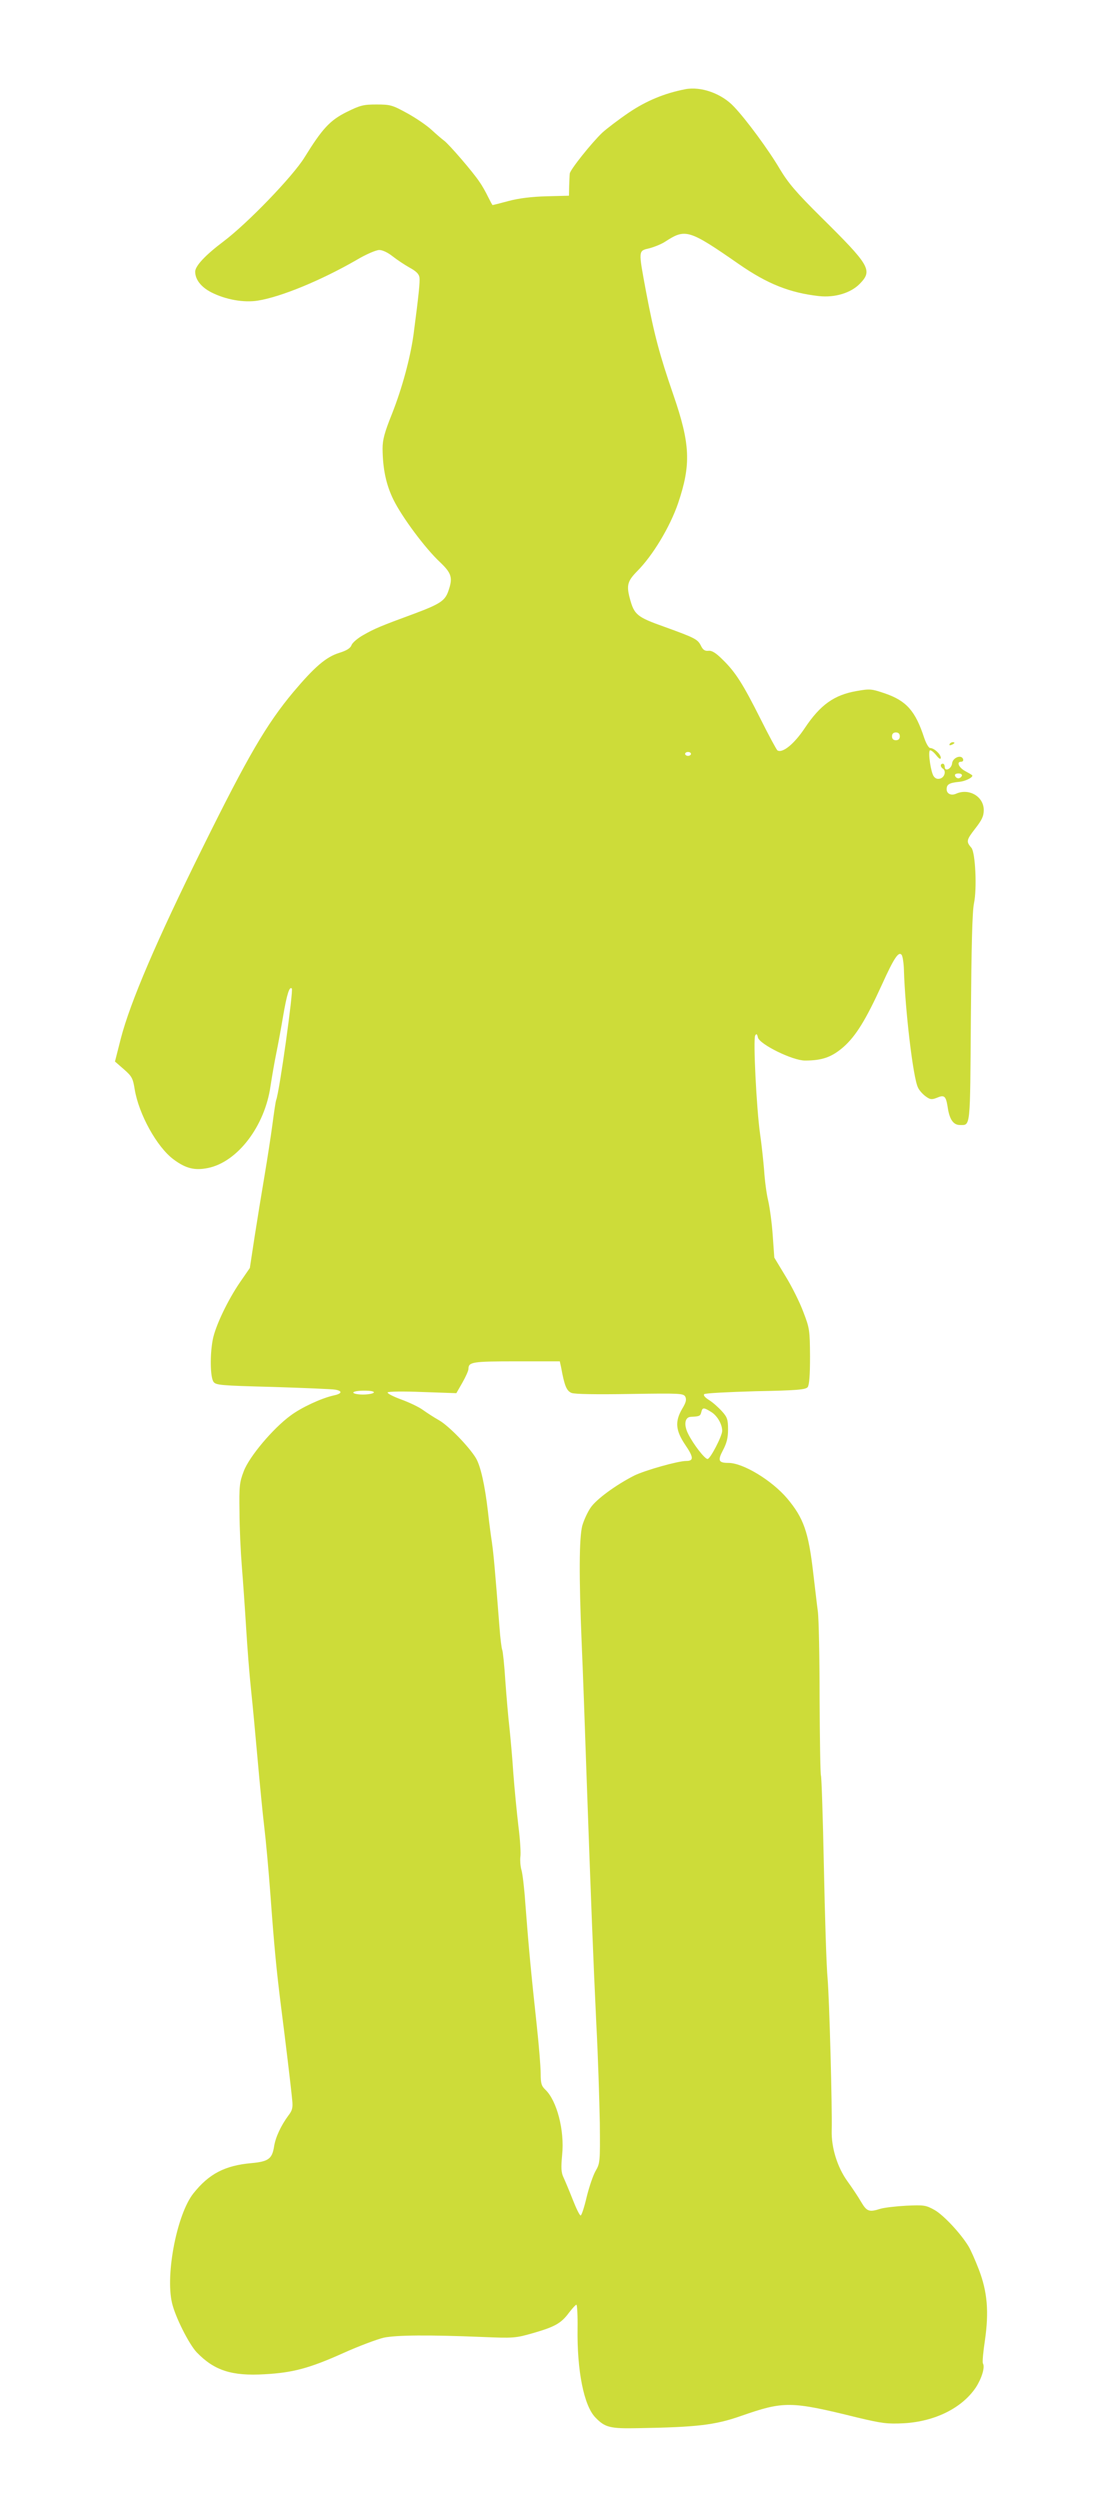 <?xml version="1.0" standalone="no"?>
<!DOCTYPE svg PUBLIC "-//W3C//DTD SVG 20010904//EN"
 "http://www.w3.org/TR/2001/REC-SVG-20010904/DTD/svg10.dtd">
<svg version="1.0" xmlns="http://www.w3.org/2000/svg"
 width="561pt" height="1280pt" viewBox="0 0 561 1280"
 preserveAspectRatio="xMidYMid meet">
<g transform="translate(0,1280) scale(0.1,-0.1)"
fill="#cddc39" stroke="none">
<path d="M3510 12343 c-104 -20 -199 -59 -289 -120 -53 -36 -113 -82 -135
-102 -54 -51 -166 -191 -167 -210 -1 -9 -2 -38 -3 -64 l-1 -49 -115 -3 c-77
-2 -141 -10 -194 -24 -44 -12 -81 -21 -82 -21 -2 0 -12 19 -24 43 -11 23 -30
57 -43 75 -31 48 -157 194 -182 212 -11 8 -40 33 -65 56 -25 23 -81 61 -125
85 -75 41 -85 44 -156 44 -67 0 -83 -4 -152 -38 -87 -43 -126 -86 -217 -233
-59 -96 -291 -337 -416 -431 -93 -70 -144 -125 -144 -154 0 -40 30 -79 83
-106 73 -37 166 -54 239 -42 118 19 322 103 503 207 50 30 102 52 118 52 17 0
44 -13 68 -32 23 -18 62 -44 87 -58 33 -18 48 -32 51 -50 3 -23 -3 -84 -30
-290 -16 -119 -58 -275 -110 -407 -39 -97 -49 -134 -49 -180 1 -104 18 -184
55 -260 44 -90 163 -250 239 -321 61 -58 67 -81 42 -151 -17 -47 -43 -64 -171
-112 -177 -65 -207 -78 -263 -110 -29 -16 -57 -40 -61 -52 -6 -16 -25 -28 -64
-40 -67 -21 -126 -72 -234 -200 -138 -165 -234 -330 -465 -797 -236 -476 -371
-792 -419 -977 l-30 -118 46 -40 c41 -36 46 -46 55 -102 21 -128 114 -296 199
-359 63 -47 109 -58 177 -44 151 31 291 214 320 420 8 52 21 127 29 165 8 39
24 124 35 190 20 117 33 156 45 144 9 -10 -63 -526 -80 -571 -3 -7 -11 -62
-19 -123 -8 -60 -26 -177 -40 -260 -14 -82 -37 -224 -51 -313 l-25 -164 -49
-71 c-64 -93 -128 -227 -141 -296 -15 -78 -13 -193 4 -216 12 -17 37 -19 302
-26 159 -5 304 -11 322 -14 39 -7 34 -21 -10 -30 -62 -14 -164 -61 -220 -103
-90 -66 -211 -210 -239 -284 -22 -57 -24 -77 -22 -208 0 -80 6 -206 12 -280 6
-74 16 -216 22 -315 6 -99 17 -241 25 -315 8 -74 23 -236 34 -360 11 -124 26
-279 34 -345 8 -66 22 -219 31 -340 20 -274 31 -389 55 -580 21 -164 50 -403
57 -477 4 -39 1 -53 -20 -80 -37 -50 -66 -111 -73 -159 -10 -62 -29 -76 -115
-84 -137 -12 -219 -55 -299 -156 -83 -106 -143 -411 -109 -559 16 -71 87 -212
127 -254 90 -93 179 -122 348 -112 144 8 228 30 404 109 80 36 172 70 205 78
66 14 233 15 502 4 166 -7 174 -6 265 20 111 32 143 50 183 104 17 22 34 41
38 41 4 0 7 -55 6 -122 -3 -215 32 -394 91 -455 50 -52 75 -58 222 -55 298 5
392 16 523 62 221 77 255 77 595 -7 130 -31 155 -34 240 -30 160 9 299 78 370
184 30 47 47 103 36 122 -4 5 1 59 10 118 21 146 13 248 -31 363 -18 47 -42
101 -53 119 -40 66 -128 160 -174 186 -45 25 -54 26 -145 22 -54 -3 -114 -10
-133 -16 -57 -18 -69 -14 -98 35 -15 26 -47 74 -71 107 -51 71 -82 171 -80
257 3 124 -12 673 -21 780 -6 63 -14 321 -19 572 -5 251 -12 461 -15 467 -3 5
-6 182 -7 393 0 210 -4 412 -9 448 -5 36 -15 126 -24 200 -24 207 -49 278
-133 378 -79 93 -226 182 -301 182 -51 0 -56 12 -28 65 19 36 26 63 26 106 0
51 -4 63 -31 93 -17 19 -46 45 -65 57 -21 13 -32 25 -26 31 5 5 123 11 263 15
214 4 256 8 267 21 8 11 12 59 12 156 -1 135 -2 145 -34 228 -18 49 -59 131
-91 183 l-58 96 -8 112 c-4 62 -15 142 -23 178 -9 36 -18 106 -21 155 -4 49
-13 134 -21 189 -18 126 -36 484 -25 503 6 11 10 9 14 -10 9 -35 177 -118 241
-118 88 0 137 17 198 70 63 56 114 138 197 320 62 137 86 172 101 150 5 -8 10
-42 11 -75 6 -204 47 -554 72 -603 6 -14 24 -34 39 -45 23 -17 31 -18 57 -8
39 17 47 10 56 -46 9 -64 29 -93 63 -93 55 0 52 -24 56 546 3 367 7 547 16
589 16 76 7 260 -13 284 -28 32 -26 40 18 97 36 46 45 65 45 97 0 69 -76 113
-142 83 -25 -11 -48 0 -48 23 0 25 13 33 64 38 35 3 79 27 65 35 -2 2 -17 11
-34 20 -33 18 -46 48 -21 48 9 0 13 6 10 14 -9 24 -53 7 -56 -22 -3 -29 -38
-45 -38 -18 0 9 -4 16 -10 16 -5 0 -10 -4 -10 -9 0 -6 5 -13 10 -16 18 -11 11
-43 -12 -51 -15 -4 -25 -1 -34 11 -15 20 -30 123 -20 133 4 3 18 -7 31 -23 16
-20 24 -25 25 -15 0 18 -34 50 -54 50 -8 0 -21 23 -31 52 -45 138 -91 190
-202 228 -68 23 -76 24 -144 12 -115 -20 -186 -70 -266 -190 -54 -81 -114
-130 -140 -114 -5 4 -44 76 -86 160 -90 179 -128 240 -195 305 -34 34 -55 47
-72 45 -18 -2 -28 4 -38 24 -17 35 -29 41 -186 98 -144 51 -157 62 -180 149
-17 65 -10 87 38 136 80 80 168 226 210 348 67 198 63 303 -24 555 -71 206
-98 307 -140 528 -40 216 -41 209 18 223 26 7 63 22 82 35 102 66 120 61 375
-116 147 -102 261 -147 410 -164 83 -9 164 16 210 63 67 69 53 93 -200 343
-127 126 -166 172 -210 245 -55 94 -171 252 -234 318 -63 68 -170 106 -251 90z
m1100 -3313 c0 -13 -7 -20 -20 -20 -13 0 -20 7 -20 20 0 13 7 20 20 20 13 0
20 -7 20 -20z m-1070 -90 c0 -5 -7 -10 -15 -10 -8 0 -15 5 -15 10 0 6 7 10 15
10 8 0 15 -4 15 -10z m1388 -112 c-3 -7 -11 -13 -18 -13 -7 0 -15 6 -17 13 -3
7 4 12 17 12 13 0 20 -5 18 -12z m-2053 -3030 c17 -94 28 -120 54 -130 17 -6
125 -8 299 -5 259 4 273 3 283 -14 7 -15 4 -29 -16 -62 -38 -65 -34 -111 16
-185 43 -63 44 -82 5 -82 -43 0 -212 -48 -267 -75 -94 -48 -194 -121 -223
-164 -16 -23 -35 -65 -43 -93 -16 -64 -17 -259 -3 -598 6 -135 17 -441 25
-680 23 -648 34 -932 50 -1270 9 -168 16 -397 18 -510 2 -198 1 -206 -21 -244
-13 -22 -33 -81 -46 -133 -12 -52 -26 -95 -31 -96 -5 -1 -23 36 -41 82 -18 46
-40 98 -48 115 -11 24 -12 49 -6 113 13 125 -27 278 -86 334 -20 19 -24 32
-24 83 0 34 -9 144 -20 246 -29 268 -41 394 -59 630 -5 74 -14 150 -20 168 -5
18 -7 47 -5 65 3 17 -1 88 -10 157 -8 69 -20 190 -26 270 -5 80 -15 186 -20
235 -6 50 -15 157 -21 239 -5 82 -13 154 -16 159 -3 6 -10 58 -14 116 -24 307
-30 372 -39 436 -6 39 -15 108 -20 155 -16 138 -38 235 -62 275 -36 59 -138
164 -188 193 -25 14 -62 38 -83 53 -20 15 -71 39 -112 54 -41 15 -72 31 -69
36 3 5 82 6 179 2 l173 -6 31 54 c17 30 31 61 31 70 0 36 19 39 246 39 l222 0
7 -32z m-960 -128 c-3 -5 -28 -10 -56 -10 -27 0 -49 5 -49 10 0 6 25 10 56 10
34 0 53 -4 49 -10z m1730 -100 c30 -19 55 -62 55 -96 0 -26 -61 -144 -75 -144
-14 0 -72 74 -99 128 -24 47 -18 87 14 88 44 2 48 4 53 24 6 25 12 25 52 0z"/>
<path d="M4865 8990 c-3 -6 1 -7 9 -4 18 7 21 14 7 14 -6 0 -13 -4 -16 -10z"/>
</g>
</svg>
